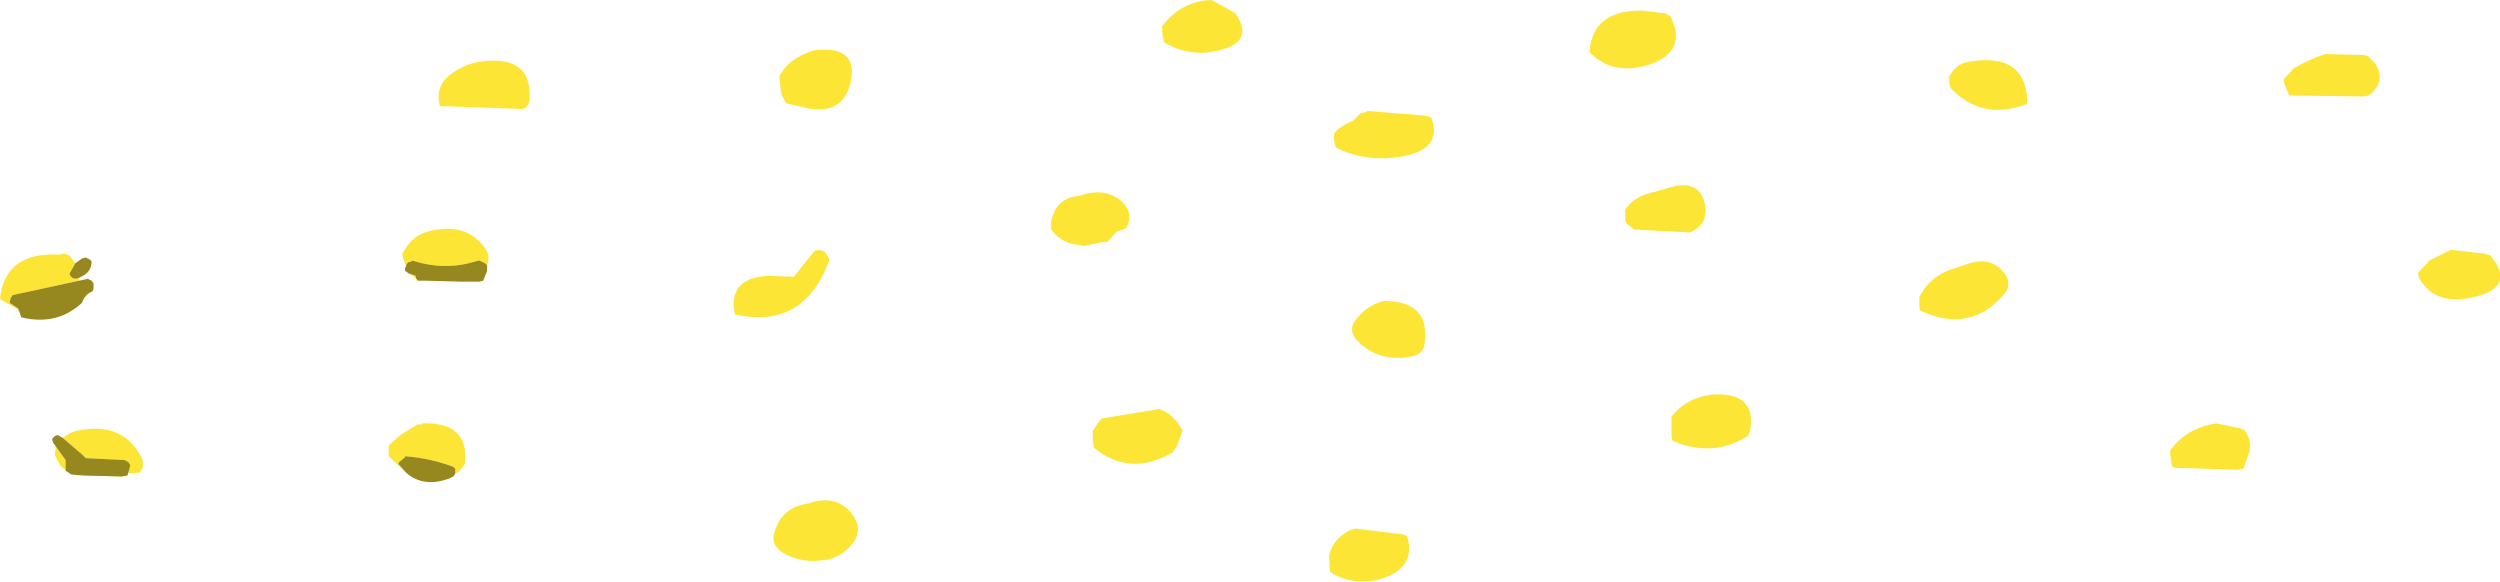 <?xml version="1.0" encoding="UTF-8" standalone="no"?>
<svg xmlns:xlink="http://www.w3.org/1999/xlink" height="30.15px" width="129.6px" xmlns="http://www.w3.org/2000/svg">
  <g transform="matrix(1.0, 0.0, 0.0, 1.0, 0.0, 0.0)">
    <path d="M122.5 5.0 L118.7 4.95 118.6 4.8 118.4 4.25 118.4 4.1 118.9 3.55 Q119.75 3.05 120.55 2.8 L122.5 2.85 122.75 2.9 123.1 3.25 Q123.75 4.2 122.8 4.95 L122.5 5.0 M125.95 13.5 L127.05 12.95 128.8 13.15 129.1 13.25 Q130.4 14.8 128.45 15.35 126.25 15.95 125.4 14.4 L125.35 14.15 125.95 13.5 M105.05 5.4 Q102.8 6.25 101.2 4.65 101.05 4.5 101.05 4.2 L101.05 3.95 101.15 3.8 Q101.4 3.4 101.85 3.25 L102.05 3.2 Q105.0 2.7 105.1 5.25 L105.05 5.4 M103.9 14.15 Q104.35 14.75 103.85 15.3 102.1 17.3 99.55 16.1 L99.5 15.95 99.5 15.55 99.5 15.4 Q100.0 14.4 101.05 14.0 L101.95 13.7 Q103.2 13.25 103.9 14.15 M86.35 0.7 L86.6 0.85 Q87.5 2.65 85.5 3.35 83.6 3.95 82.4 2.7 82.55 0.5 85.15 0.55 L86.35 0.7 M84.3 11.55 L84.25 11.4 84.25 11.0 84.25 10.85 Q84.7 10.25 85.4 10.05 L86.45 9.75 Q88.0 9.25 88.35 10.45 88.65 11.6 87.6 12.05 L84.7 11.9 84.3 11.55 M90.6 22.6 Q88.8 23.75 86.7 22.85 L86.65 22.6 86.65 21.75 86.65 21.6 Q87.35 20.7 88.5 20.5 L88.75 20.45 Q91.15 20.3 90.7 22.45 L90.6 22.6 M116.6 23.45 L116.3 24.3 116.0 24.35 112.75 24.25 112.6 24.2 112.55 23.9 112.5 23.5 112.5 23.35 Q113.4 22.15 114.9 21.95 L116.1 22.2 116.35 22.3 Q116.75 22.8 116.6 23.45 M60.25 1.35 Q61.25 0.05 62.8 0.0 L63.8 0.55 64.05 0.7 Q65.0 2.1 63.4 2.55 61.8 3.05 60.35 2.2 L60.25 1.75 60.25 1.35 M57.75 12.15 L57.4 12.55 57.15 12.55 56.2 12.75 55.9 12.7 Q55.0 12.6 54.5 11.9 54.45 11.55 54.55 11.25 54.85 10.25 55.95 10.15 57.25 9.7 58.1 10.4 58.8 11.0 58.4 11.8 L58.25 11.9 57.9 12.0 57.75 12.15 M74.2 6.1 Q74.8 7.7 72.75 8.1 70.85 8.45 69.25 7.65 L69.2 7.5 69.15 7.2 69.15 7.1 69.15 6.95 69.25 6.8 Q69.65 6.45 70.15 6.25 L70.55 5.85 70.65 5.85 70.85 5.8 70.85 5.75 73.95 6.0 74.2 6.1 M44.1 4.25 Q43.7 6.0 41.8 5.6 L40.75 5.35 40.5 4.9 40.4 3.95 Q40.75 3.3 41.4 2.95 41.85 2.7 42.25 2.6 44.5 2.35 44.1 4.25 M42.45 12.95 L42.75 13.05 42.95 13.35 43.0 13.45 Q41.7 17.1 38.1 16.3 37.7 14.4 39.85 14.3 L41.15 14.35 42.15 13.1 42.25 13.0 42.45 12.95 M42.6 29.05 Q41.45 29.2 40.5 28.6 39.95 28.2 40.15 27.6 40.5 26.3 41.9 26.1 43.2 25.65 44.0 26.45 44.95 27.45 44.0 28.4 43.4 29.0 42.6 29.05 M73.3 18.45 Q71.5 18.85 70.35 17.65 69.85 17.1 70.3 16.55 70.9 15.8 71.75 15.6 74.15 15.6 73.85 17.8 73.8 18.3 73.3 18.45 M57.1 21.7 L60.1 21.2 Q60.85 21.5 61.2 22.15 L61.3 22.3 61.05 23.05 60.8 23.45 Q58.55 24.75 56.7 23.2 L56.65 22.75 56.65 22.35 56.9 21.95 57.1 21.7 M72.95 27.8 Q73.45 29.5 71.45 30.05 70.05 30.35 68.95 29.65 L68.9 28.8 Q69.1 27.95 69.95 27.5 L70.25 27.4 72.75 27.7 72.95 27.8 M24.85 3.2 Q27.6 2.8 27.45 5.15 27.45 5.5 27.1 5.65 L22.8 5.5 Q22.55 4.5 23.3 3.9 24.0 3.35 24.85 3.2 M25.25 13.75 L25.15 13.65 24.95 13.55 24.85 13.5 24.65 13.55 Q23.05 14.05 21.35 13.5 L21.35 13.55 21.15 13.6 21.05 13.75 21.05 13.8 20.9 13.4 20.85 13.15 20.95 13.0 Q21.4 12.2 22.2 12.0 24.1 11.5 25.1 12.8 25.45 13.25 25.25 13.75 M21.1 14.1 L21.15 14.15 21.55 14.3 21.55 14.4 21.1 14.15 21.1 14.1 M3.9 13.65 L3.6 14.2 Q3.75 14.55 4.1 14.4 L4.1 14.55 0.65 15.3 0.55 15.45 0.5 15.7 0.95 16.0 0.95 16.05 0.0 15.5 Q0.25 13.05 3.05 13.2 L3.35 13.15 3.6 13.25 3.9 13.65 M4.3 24.65 L6.3 24.7 6.6 24.65 6.7 24.35 6.75 24.1 6.65 23.95 6.45 23.85 4.45 23.75 4.3 23.6 3.25 22.7 3.55 22.5 3.9 22.35 Q6.3 21.8 7.3 23.65 7.55 24.1 7.25 24.5 L4.3 24.65 M2.9 23.15 L3.4 23.85 3.4 24.15 3.4 24.35 3.3 24.3 3.15 24.15 3.0 23.9 2.85 23.6 2.85 23.5 2.9 23.15 M21.05 24.5 L20.15 23.65 20.15 23.5 20.15 23.25 20.15 23.1 20.75 22.55 21.65 22.0 21.85 22.0 21.85 21.95 Q24.35 21.85 24.1 24.05 L23.8 24.45 23.6 24.55 23.6 24.4 23.6 24.3 23.5 24.2 Q22.3 23.75 21.0 23.65 L21.0 23.7 20.7 23.95 20.65 24.05 21.05 24.5" fill="#fce535" fill-rule="evenodd" stroke="none"/>
    <path d="M21.05 13.8 L21.05 13.75 21.15 13.6 21.35 13.55 21.35 13.5 Q23.05 14.05 24.65 13.55 L24.85 13.5 24.95 13.55 25.15 13.65 25.25 13.75 25.25 14.05 25.15 14.3 25.05 14.55 24.85 14.6 23.9 14.6 22.0 14.55 21.65 14.55 21.55 14.4 21.55 14.3 21.15 14.15 21.1 14.1 21.0 14.05 21.0 13.9 21.05 13.8 M4.1 14.4 Q3.75 14.55 3.6 14.2 L3.9 13.65 4.25 13.4 4.45 13.35 4.65 13.45 4.75 13.55 Q4.75 14.1 4.2 14.35 L4.1 14.4 M0.95 16.05 L0.95 16.0 0.5 15.7 0.55 15.45 0.65 15.3 4.1 14.55 4.35 14.5 4.55 14.45 4.75 14.55 4.85 14.7 4.85 14.95 4.8 15.1 Q4.4 15.25 4.25 15.7 2.95 16.9 1.1 16.45 L1.0 16.15 0.95 16.05 M3.25 22.7 L4.3 23.6 4.45 23.75 6.45 23.85 6.65 23.95 6.75 24.1 6.7 24.35 6.6 24.65 6.3 24.7 4.3 24.65 3.7 24.6 3.4 24.4 3.4 24.35 3.4 24.15 3.4 23.85 2.9 23.15 2.75 22.95 2.7 22.75 2.8 22.65 2.85 22.6 3.0 22.55 3.25 22.7 M21.05 24.5 L20.65 24.05 20.7 23.95 21.0 23.7 21.0 23.65 Q22.3 23.75 23.5 24.2 L23.6 24.3 23.6 24.4 23.6 24.55 23.5 24.7 23.3 24.8 Q21.95 25.3 21.05 24.5" fill="#96871f" fill-rule="evenodd" stroke="none"/>
  </g>
</svg>
